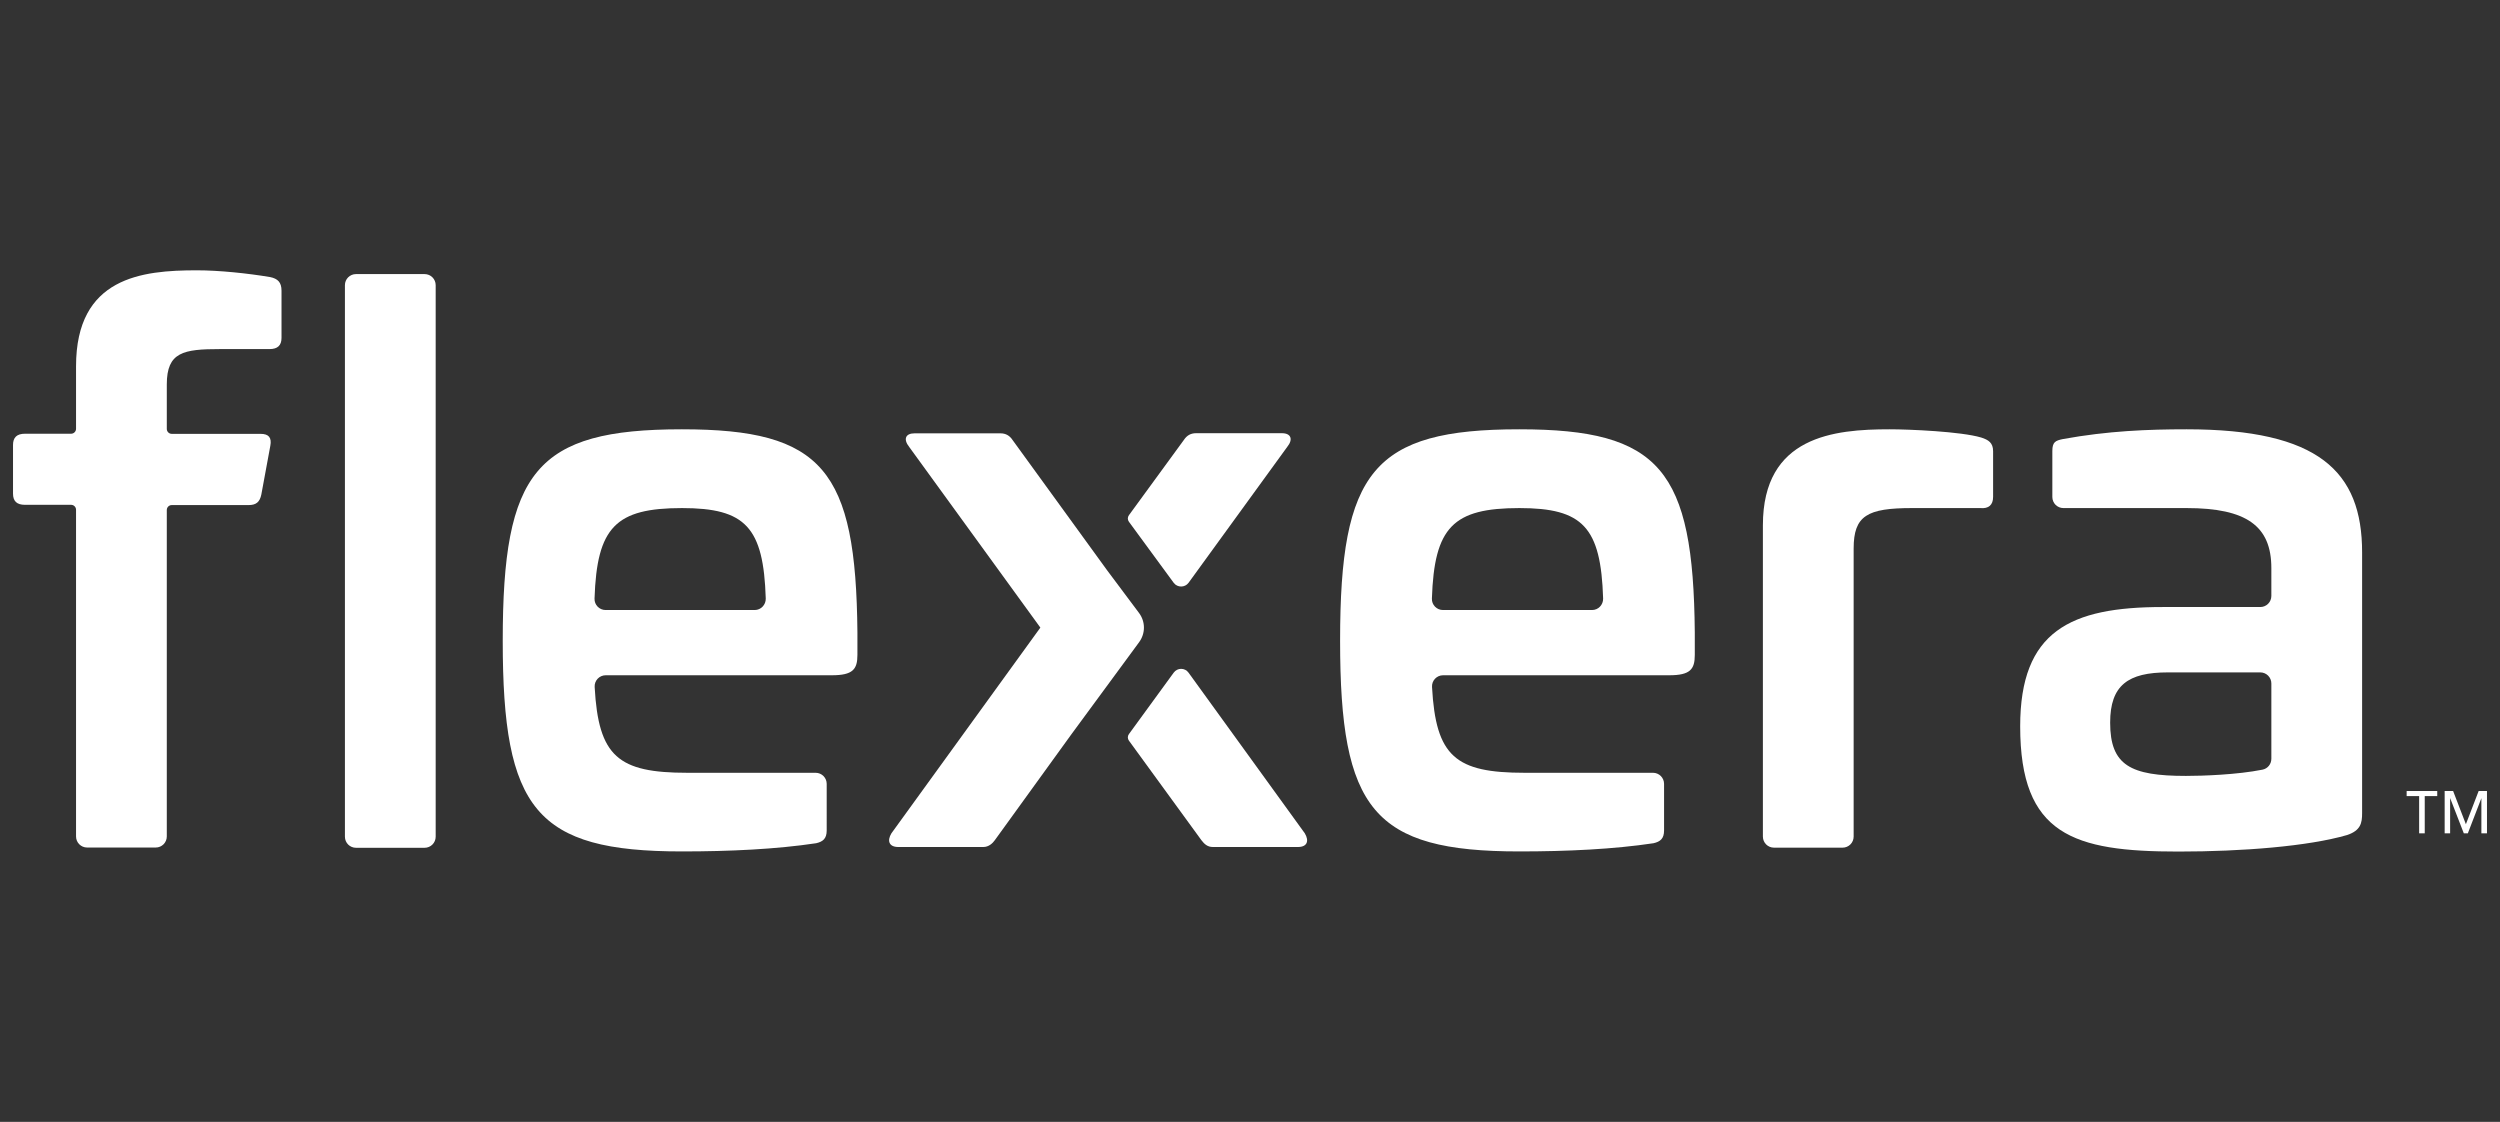<?xml version="1.0" encoding="utf-8"?>
<!-- Generator: Adobe Illustrator 26.2.1, SVG Export Plug-In . SVG Version: 6.00 Build 0)  -->
<svg version="1.1" id="Layer_1" xmlns="http://www.w3.org/2000/svg" xmlns:xlink="http://www.w3.org/1999/xlink" x="0px" y="0px"
	 viewBox="0 0 1920 861.6" style="enable-background:new 0 0 1920 861.6;" xml:space="preserve">
<rect x="0" y="0" width="1920" height="861.6" fill="#333333" stroke="none"/>
<style type="text/css">
	.st0{fill:#00A1DE;}
	.st1{fill:#333333;}
	.st2{fill:#119FDA;}
	.st3{fill:#00549F;}
	.st4{fill:#201D1D;}
	.st5{fill:#FFFFFF;}
</style>
<g>
	<path class="st5" d="M207.5,212.8c-17.3-2.9-39.2-5.2-56.4-5.2c-42,0-92.7,5.2-92.7,73.7v48c0,2.1-1.7,3.8-3.8,3.8H19.2
		c-6.3,0-9.2,2.9-9.2,8.6v37.4c0,5.8,2.9,8.6,9.2,8.6h35.4c2.1,0,3.8,1.7,3.8,3.8v250.9c0,4.7,3.8,8.5,8.5,8.5h52.7
		c4.7,0,8.5-3.8,8.5-8.5V391.7c0-2.1,1.7-3.8,3.8-3.8h59c5.8,0,8.6-2.3,9.8-8.1l6.9-37.4c1.2-6.3-1.2-9.2-7.5-9.2h-68.2
		c-2.1,0-3.8-1.7-3.8-3.8v-34.2c0-24.8,12.7-27.1,40.9-27.1h38c6.3,0,9.2-2.9,9.2-8.6v-36.3C216.2,216.8,213.3,214,207.5,212.8z"/>
	<path class="st5" d="M326.1,210.5h-52.7c-4.7,0-8.5,3.8-8.5,8.5v423.6c0,4.7,3.8,8.5,8.5,8.5h52.7c4.7,0,8.5-3.8,8.5-8.5V219
		C334.6,214.3,330.8,210.5,326.1,210.5z"/>
	<path class="st5" d="M523.7,329.7c-112.3,0-137.6,32.3-137.6,162.4c0,129.6,25.3,161.8,137.6,161.8c36.9,0,72.6-1.7,103.1-6.3
		c5.2-1.2,8.1-3.5,8.1-9.8V602c0-4.7-3.8-8.5-8.5-8.5h-98.6c-53,0-68.2-12.4-71.1-65.9c-0.3-4.9,3.6-9,8.5-9h173.7
		c16.1,0,19.6-4.6,19.6-15.6v-17.3C657.4,360.8,632,329.7,523.7,329.7z M579.6,468.5H465.1c-4.8,0-8.7-4-8.5-8.8
		c1.8-54.9,16.3-69.5,67.2-69.5c48.7,0,62.6,14.6,64.3,69.5C588.2,464.5,584.4,468.5,579.6,468.5z"/>
	<path class="st5" d="M1166.8,329.7c-112.3,0-137.6,32.3-137.6,162.4c0,129.6,25.3,161.8,137.6,161.8c36.9,0,72.6-1.7,103.1-6.3
		c5.2-1.2,8.1-3.5,8.1-9.8V602c0-4.7-3.8-8.5-8.5-8.5h-98.6c-53,0-68.2-12.4-71.1-65.9c-0.3-4.9,3.6-9,8.5-9H1282
		c16.1,0,19.6-4.6,19.6-15.6v-17.3C1300.5,360.8,1275.1,329.7,1166.8,329.7z M1222.7,468.5h-114.5c-4.8,0-8.7-4-8.5-8.8
		c1.8-54.9,16.3-69.5,67.2-69.5c48.7,0,62.6,14.6,64.3,69.5C1231.3,464.5,1227.5,468.5,1222.7,468.5z"/>
	<path class="st5" d="M1521.5,336c-15.5-4.6-55.3-6.3-70.3-6.3c-42.6,0-97.3,5.2-97.3,73.7v239.1c0,4.7,3.8,8.5,8.5,8.5h52.7
		c4.7,0,8.5-3.8,8.5-8.5V421.3c0-25.3,10.4-31.1,44.9-31.1h52.4c6.3,0.6,9.8-2.3,9.8-8.6v-35.1
		C1530.7,340.1,1527.2,337.8,1521.5,336z"/>
	<path class="st5" d="M1679.3,329.7c-29.4,0-60.5,1.2-95,7.5c-5.8,1.2-8.1,2.3-8.1,9.2v35.3c0,4.7,3.8,8.5,8.5,8.5h94.6
		c46.1,0,65.1,13.8,65.1,46.1v21.4c0,4.7-3.8,8.5-8.5,8.5h-75c-70.8,0-109.4,18.4-109.4,91.6c0,83.5,40.9,96.2,121.5,96.2
		c49,0,99.6-4,129.6-12.7c10.4-3.5,11.5-9.2,11.5-16.7V424.2C1814.1,362,1780.7,329.7,1679.3,329.7z M1744.4,582.7
		c0,4.1-2.8,7.6-6.8,8.4c-19.5,3.9-46,4.8-58.8,4.8c-42.6,0-58.2-8.1-58.2-40.9c0-28.8,13.8-38.6,44.3-38.6h71
		c4.7,0,8.5,3.8,8.5,8.5V582.7z"/>
	<path class="st5" d="M874.8,470.8l-24.6-32.9l-72.5-99.9c-2.3-3.5-5.3-5.2-9.4-5.2h-65.9c-7.1,0-8.8,4.6-4.1,10.5L799,482
		c0,0,0,0,0,0L684.6,640c-3.5,5.8-1.8,10.5,5.3,10.5h65.3c4.1,0,7.1-2.8,8.8-5.2l59-81.6c0,0,0.1-0.1,0.3-0.4l51.4-69.9
		C879.8,486.6,879.8,477.5,874.8,470.8z"/>
	<path class="st5" d="M901.4,447.6c2.8,3.8,8.6,3.8,11.4,0l75.8-104.4c4.7-5.8,2.9-10.5-4.1-10.5h-65.9c-4.1,0-7.1,1.7-9.4,5.2
		L867,395.7c-1.1,1.5-1.1,3.5,0,5L901.4,447.6z"/>
	<path class="st5" d="M912.8,516.6c-2.8-3.9-8.6-3.9-11.4,0L867,563.8c-1.1,1.5-1.1,3.5,0,5l55.7,76.5c2.3,3,4.7,5.2,8.8,5.2h65.3
		c7.1,0,8.8-4.6,5.3-10.5L912.8,516.6z"/>
	<polygon class="st5" points="1848.3,611.4 1857.9,611.4 1857.9,640 1862.2,640 1862.2,611.4 1871.8,611.4 1871.8,607.5 
		1848.3,607.5 	"/>
	<polygon class="st5" points="1903.6,607.5 1893.8,633 1884,607.5 1877.5,607.5 1877.5,640 1881.7,640 1881.7,612.9 1892.2,640 
		1895.3,640 1905.7,613 1905.7,640 1910,640 1910,607.5 	"/>
</g>
</svg>
